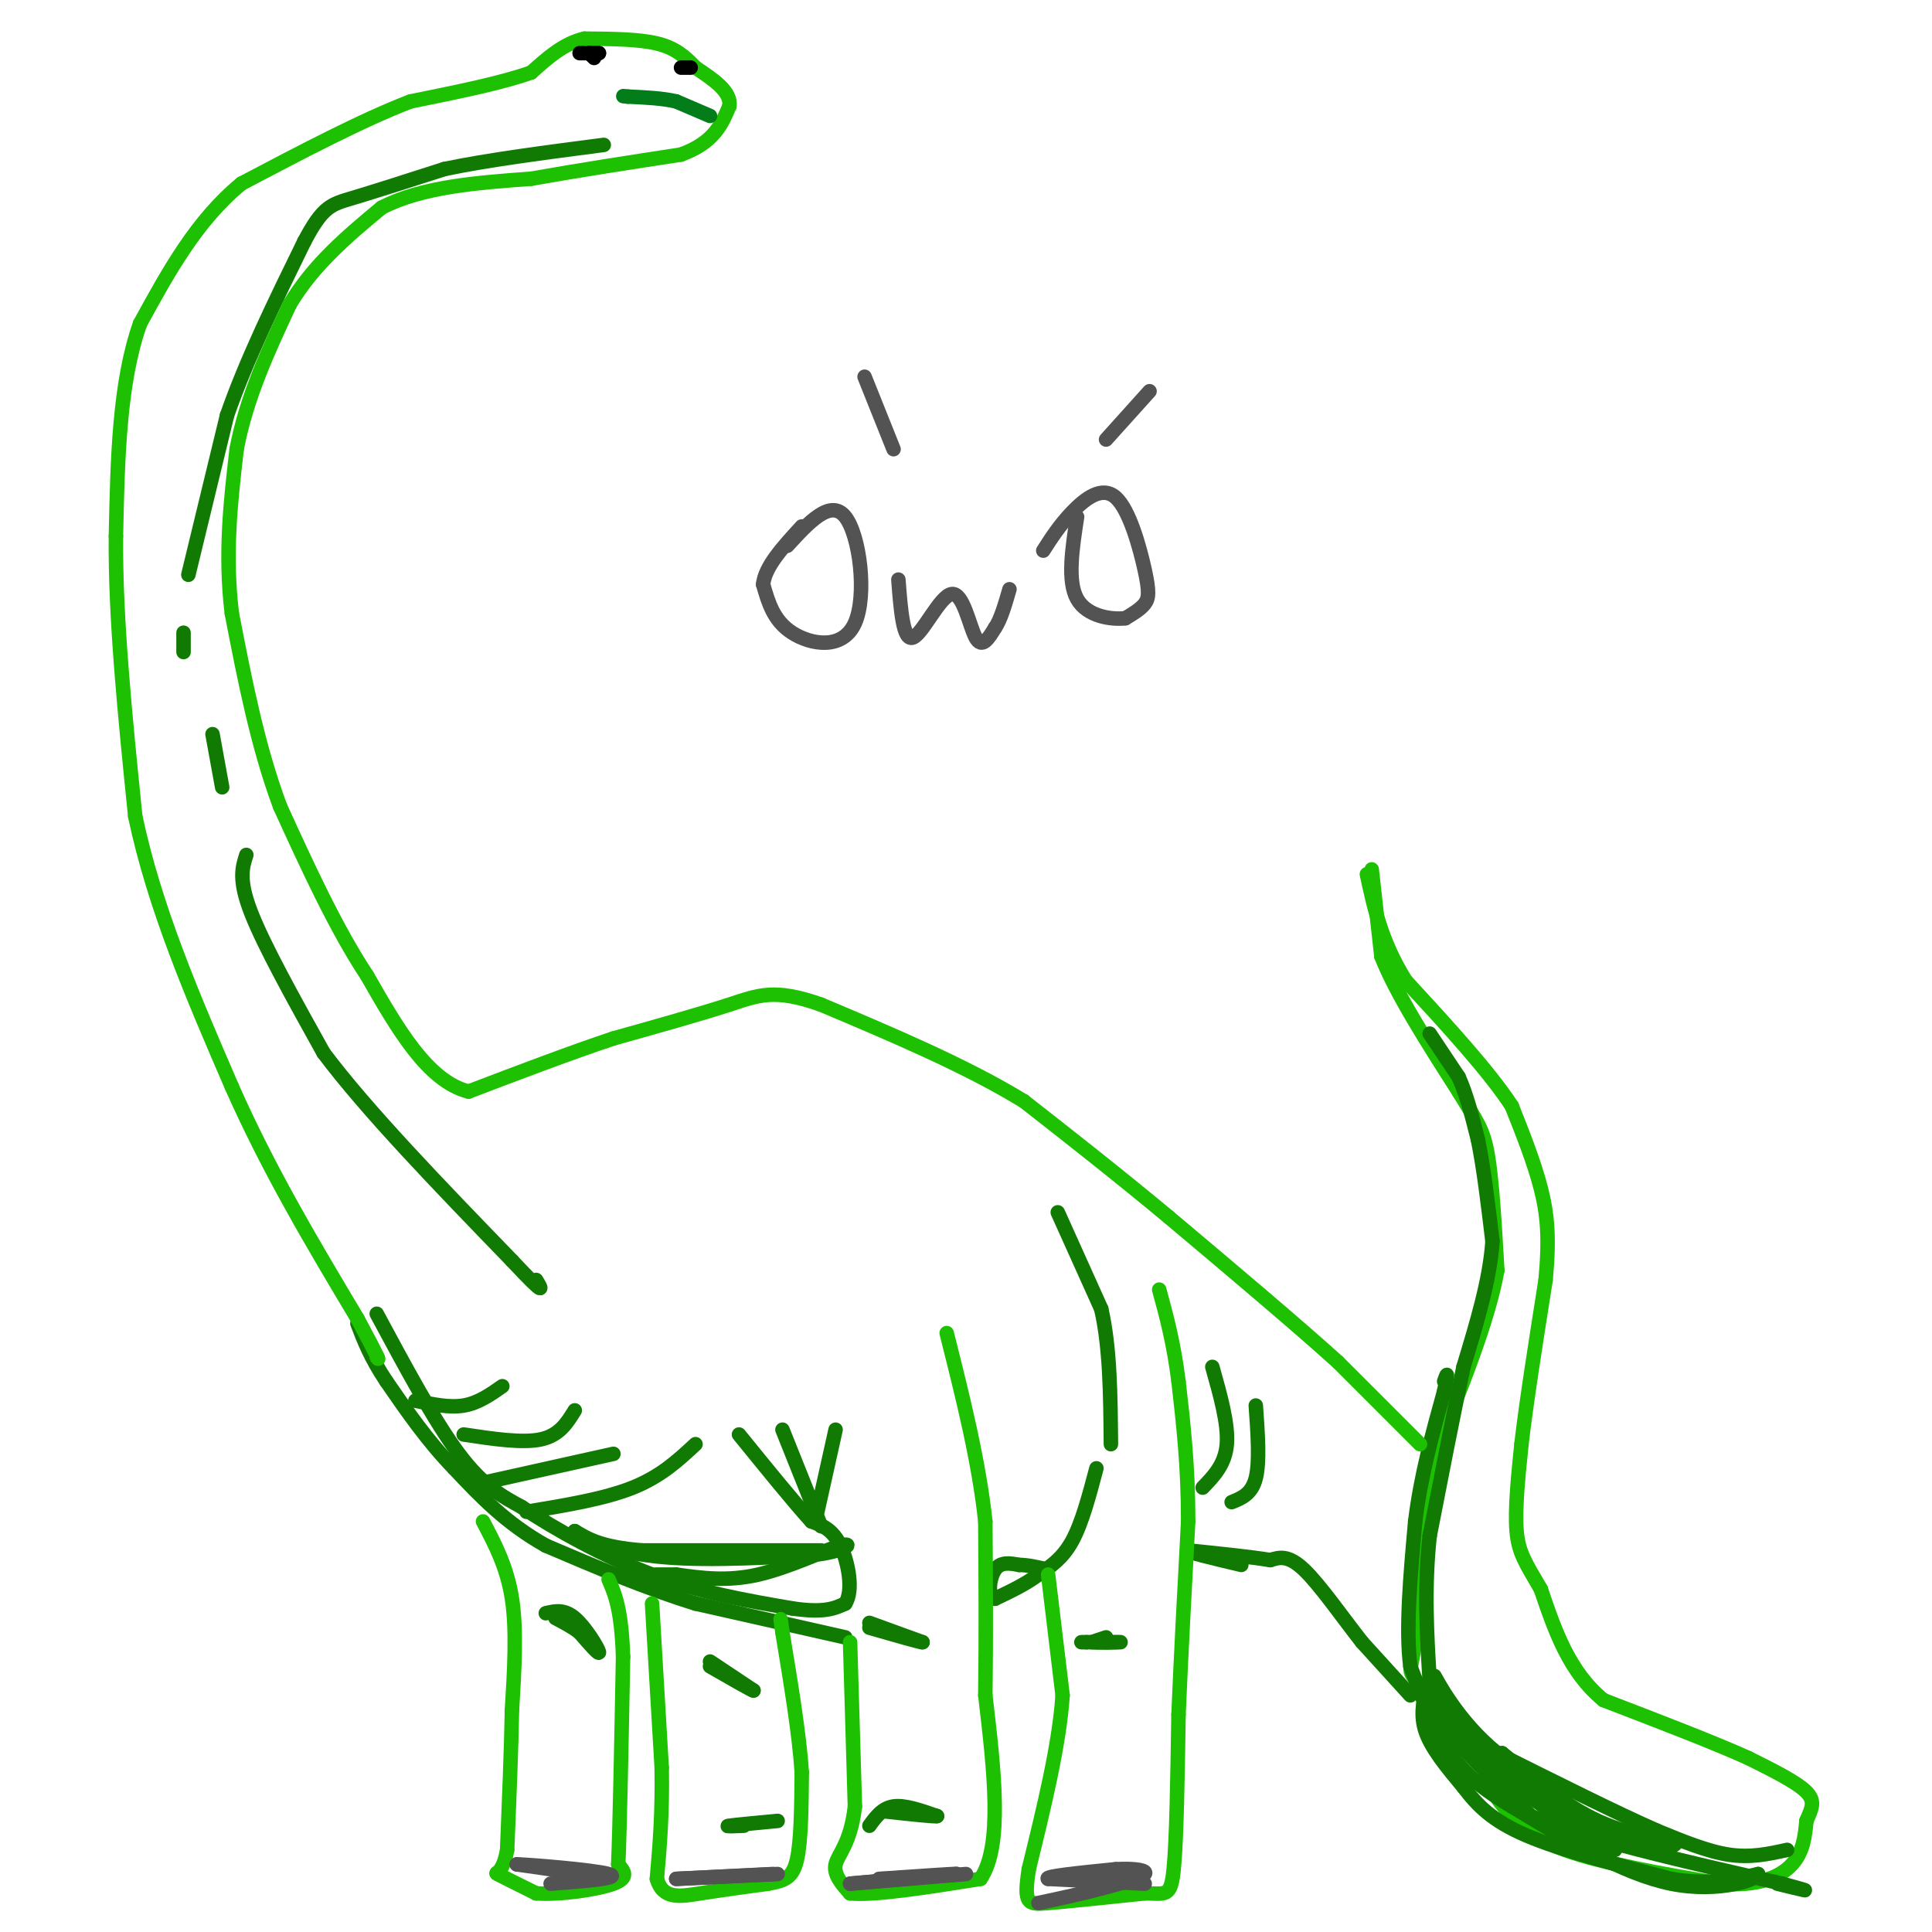 <svg viewBox='0 0 400 400' version='1.1' xmlns='http://www.w3.org/2000/svg' xmlns:xlink='http://www.w3.org/1999/xlink'><g fill='none' stroke='#1EC101' stroke-width='3' stroke-linecap='round' stroke-linejoin='round'><path d='M284,180c0.000,0.000 2.000,18.000 2,18'/><path d='M286,198c3.000,7.667 9.500,17.833 16,28'/><path d='M302,226c3.733,6.178 5.067,7.622 6,13c0.933,5.378 1.467,14.689 2,24'/><path d='M310,263c-1.833,10.333 -7.417,24.167 -13,38'/><path d='M297,301c-2.833,12.833 -3.417,25.917 -4,39'/><path d='M293,340c-1.067,7.089 -1.733,5.311 1,9c2.733,3.689 8.867,12.844 15,22'/><path d='M309,371c4.244,5.778 7.356,9.222 15,12c7.644,2.778 19.822,4.889 32,7'/><path d='M356,390c8.178,0.600 12.622,-1.400 15,-4c2.378,-2.600 2.689,-5.800 3,-9'/><path d='M374,377c1.000,-2.422 2.000,-3.978 0,-6c-2.000,-2.022 -7.000,-4.511 -12,-7'/><path d='M362,364c-7.000,-3.167 -18.500,-7.583 -30,-12'/><path d='M332,352c-7.167,-5.833 -10.083,-14.417 -13,-23'/><path d='M319,329c-3.178,-5.444 -4.622,-7.556 -5,-12c-0.378,-4.444 0.311,-11.222 1,-18'/><path d='M315,299c1.000,-8.667 3.000,-21.333 5,-34'/><path d='M320,265c0.822,-8.756 0.378,-13.644 -1,-19c-1.378,-5.356 -3.689,-11.178 -6,-17'/><path d='M313,229c-4.667,-7.167 -13.333,-16.583 -22,-26'/><path d='M291,203c-5.000,-8.000 -6.500,-15.000 -8,-22'/></g>
<g fill='none' stroke='#107A03' stroke-width='3' stroke-linecap='round' stroke-linejoin='round'><path d='M296,214c0.000,0.000 6.000,9.000 6,9'/><path d='M302,223c1.667,3.667 2.833,8.333 4,13'/><path d='M306,236c1.167,5.667 2.083,13.333 3,21'/><path d='M309,257c-0.500,7.833 -3.250,16.917 -6,26'/><path d='M303,283c-2.167,10.167 -4.583,22.583 -7,35'/><path d='M296,318c-1.167,10.833 -0.583,20.417 0,30'/><path d='M296,348c0.933,7.156 3.267,10.044 7,14c3.733,3.956 8.867,8.978 14,14'/><path d='M317,376c11.000,4.667 31.500,9.333 52,14'/><path d='M369,390c8.500,2.333 3.750,1.167 -1,0'/><path d='M370,383c-3.750,0.833 -7.500,1.667 -12,1c-4.500,-0.667 -9.750,-2.833 -15,-5'/><path d='M343,379c-8.000,-3.500 -20.500,-9.750 -33,-16'/><path d='M310,363c-8.333,-6.711 -12.667,-15.489 -13,-16c-0.333,-0.511 3.333,7.244 7,15'/><path d='M304,362c8.778,7.889 27.222,20.111 30,21c2.778,0.889 -10.111,-9.556 -23,-20'/><path d='M311,363c-0.911,-0.711 8.311,7.511 16,12c7.689,4.489 13.844,5.244 20,6'/><path d='M347,381c0.978,1.778 -6.578,3.222 -16,-1c-9.422,-4.222 -20.711,-14.111 -32,-24'/><path d='M299,356c-5.762,-5.405 -4.167,-6.917 -4,-6c0.167,0.917 -1.095,4.262 0,8c1.095,3.738 4.548,7.869 8,12'/><path d='M303,370c2.800,3.689 5.800,6.911 13,10c7.200,3.089 18.600,6.044 30,9'/><path d='M346,389c8.000,1.333 13.000,0.167 18,-1'/><path d='M364,388c0.267,1.000 -8.067,4.000 -18,2c-9.933,-2.000 -21.467,-9.000 -33,-16'/><path d='M313,374c-7.933,-4.667 -11.267,-8.333 -14,-13c-2.733,-4.667 -4.867,-10.333 -7,-16'/><path d='M292,345c-1.000,-7.667 0.000,-18.833 1,-30'/><path d='M293,315c1.167,-9.500 3.583,-18.250 6,-27'/><path d='M299,288c1.000,-4.833 0.500,-3.417 0,-2'/><path d='M292,351c0.000,0.000 -10.000,-11.000 -10,-11'/><path d='M282,340c-3.911,-4.956 -8.689,-11.844 -12,-15c-3.311,-3.156 -5.156,-2.578 -7,-2'/><path d='M263,323c-4.000,-0.667 -10.500,-1.333 -17,-2'/><path d='M246,321c-1.000,0.167 5.000,1.583 11,3'/><path d='M227,304c-1.500,5.667 -3.000,11.333 -5,15c-2.000,3.667 -4.500,5.333 -7,7'/><path d='M215,326c-2.667,2.000 -5.833,3.500 -9,5'/><path d='M206,331c-1.622,-0.511 -1.178,-4.289 0,-6c1.178,-1.711 3.089,-1.356 5,-1'/><path d='M211,324c1.833,0.000 3.917,0.500 6,1'/><path d='M175,339c0.000,0.000 -31.000,-7.000 -31,-7'/><path d='M144,332c-10.333,-3.167 -20.667,-7.583 -31,-12'/><path d='M113,320c-8.333,-4.667 -13.667,-10.333 -19,-16'/><path d='M94,304c-5.500,-5.667 -9.750,-11.833 -14,-18'/><path d='M80,286c-3.333,-5.000 -4.667,-8.500 -6,-12'/><path d='M78,272c6.000,11.167 12.000,22.333 17,29c5.000,6.667 9.000,8.833 13,11'/><path d='M108,312c6.733,4.511 17.067,10.289 27,14c9.933,3.711 19.467,5.356 29,7'/><path d='M164,333c6.667,1.000 8.833,0.000 11,-1'/><path d='M175,332c1.756,-2.600 0.644,-8.600 -1,-12c-1.644,-3.400 -3.822,-4.200 -6,-5'/><path d='M168,315c-3.500,-3.833 -9.250,-10.917 -15,-18'/><path d='M170,316c0.000,0.000 -8.000,-20.000 -8,-20'/><path d='M169,314c0.000,0.000 4.000,-18.000 4,-18'/><path d='M170,321c0.000,0.000 -37.000,0.000 -37,0'/><path d='M133,321c-8.500,-0.667 -11.250,-2.333 -14,-4'/><path d='M119,317c-0.356,0.489 5.756,3.711 15,5c9.244,1.289 21.622,0.644 34,0'/><path d='M168,322c7.429,-0.810 9.000,-2.833 6,-2c-3.000,0.833 -10.571,4.524 -17,6c-6.429,1.476 -11.714,0.738 -17,0'/><path d='M140,326c-3.711,0.000 -4.489,0.000 -4,0c0.489,0.000 2.244,0.000 4,0'/><path d='M100,307c0.000,0.000 27.000,-6.000 27,-6'/><path d='M109,313c8.083,-1.333 16.167,-2.667 22,-5c5.833,-2.333 9.417,-5.667 13,-9'/><path d='M96,297c6.083,0.917 12.167,1.833 16,1c3.833,-0.833 5.417,-3.417 7,-6'/><path d='M86,290c3.500,0.750 7.000,1.500 10,1c3.000,-0.500 5.500,-2.250 8,-4'/><path d='M51,177c-0.833,2.583 -1.667,5.167 1,12c2.667,6.833 8.833,17.917 15,29'/><path d='M67,218c9.000,12.000 24.000,27.500 39,43'/><path d='M106,261c7.333,7.833 6.167,5.917 5,4'/><path d='M44,152c0.000,0.000 2.000,11.000 2,11'/><path d='M38,131c0.000,0.000 0.000,4.000 0,4'/><path d='M39,119c0.000,0.000 8.000,-33.000 8,-33'/><path d='M47,86c4.000,-11.500 10.000,-23.750 16,-36'/><path d='M63,50c3.867,-7.333 5.533,-7.667 10,-9c4.467,-1.333 11.733,-3.667 19,-6'/><path d='M92,35c8.667,-1.833 20.833,-3.417 33,-5'/></g>
<g fill='none' stroke='#1EC101' stroke-width='3' stroke-linecap='round' stroke-linejoin='round'><path d='M294,299c0.000,0.000 -17.000,-17.000 -17,-17'/><path d='M277,282c-8.667,-7.833 -21.833,-18.917 -35,-30'/><path d='M242,252c-10.833,-9.000 -20.417,-16.500 -30,-24'/><path d='M212,228c-12.000,-7.333 -27.000,-13.667 -42,-20'/><path d='M170,208c-9.689,-3.422 -12.911,-1.978 -19,0c-6.089,1.978 -15.044,4.489 -24,7'/><path d='M127,215c-9.000,3.000 -19.500,7.000 -30,11'/><path d='M97,226c-8.500,-2.167 -14.750,-13.083 -21,-24'/><path d='M76,202c-6.500,-9.833 -12.250,-22.417 -18,-35'/><path d='M58,167c-4.667,-12.500 -7.333,-26.250 -10,-40'/><path d='M48,127c-1.500,-12.333 -0.250,-23.167 1,-34'/><path d='M49,93c2.000,-10.667 6.500,-20.333 11,-30'/><path d='M60,63c5.000,-8.333 12.000,-14.167 19,-20'/><path d='M79,43c8.333,-4.333 19.667,-5.167 31,-6'/><path d='M110,37c10.333,-1.833 20.667,-3.417 31,-5'/><path d='M141,32c6.833,-2.500 8.417,-6.250 10,-10'/><path d='M151,22c0.500,-3.000 -3.250,-5.500 -7,-8'/><path d='M144,14c-2.200,-2.311 -4.200,-4.089 -8,-5c-3.800,-0.911 -9.400,-0.956 -15,-1'/><path d='M121,8c-4.333,1.000 -7.667,4.000 -11,7'/><path d='M110,15c-6.000,2.167 -15.500,4.083 -25,6'/><path d='M85,21c-10.000,3.833 -22.500,10.417 -35,17'/><path d='M50,38c-9.333,7.667 -15.167,18.333 -21,29'/><path d='M29,67c-4.333,12.167 -4.667,28.083 -5,44'/><path d='M24,111c-0.167,17.000 1.917,37.500 4,58'/><path d='M28,169c4.000,19.000 12.000,37.500 20,56'/><path d='M48,225c7.667,17.333 16.833,32.667 26,48'/><path d='M74,273c5.000,9.333 4.500,8.667 4,8'/><path d='M100,315c2.500,4.750 5.000,9.500 6,16c1.000,6.500 0.500,14.750 0,23'/><path d='M106,354c-0.167,8.667 -0.583,18.833 -1,29'/><path d='M105,383c-0.956,5.444 -2.844,4.556 -2,5c0.844,0.444 4.422,2.222 8,4'/><path d='M111,392c4.756,0.356 12.644,-0.756 16,-2c3.356,-1.244 2.178,-2.622 1,-4'/><path d='M128,386c0.333,-7.833 0.667,-25.417 1,-43'/><path d='M129,343c-0.333,-9.833 -1.667,-12.917 -3,-16'/><path d='M135,332c0.000,0.000 2.000,34.000 2,34'/><path d='M137,366c0.167,9.500 -0.417,16.250 -1,23'/><path d='M136,389c1.222,4.333 4.778,3.667 9,3c4.222,-0.667 9.111,-1.333 14,-2'/><path d='M159,390c3.467,-0.622 5.133,-1.178 6,-5c0.867,-3.822 0.933,-10.911 1,-18'/><path d='M166,367c-0.500,-7.833 -2.250,-18.417 -4,-29'/><path d='M162,338c-0.667,-4.833 -0.333,-2.417 0,0'/><path d='M176,340c0.000,0.000 1.000,34.000 1,34'/><path d='M177,374c-0.867,7.689 -3.533,9.911 -4,12c-0.467,2.089 1.267,4.044 3,6'/><path d='M176,392c5.000,0.500 16.000,-1.250 27,-3'/><path d='M203,389c4.667,-6.833 2.833,-22.417 1,-38'/><path d='M204,351c0.167,-12.333 0.083,-24.167 0,-36'/><path d='M204,315c-1.333,-12.500 -4.667,-25.750 -8,-39'/><path d='M217,326c0.000,0.000 3.000,25.000 3,25'/><path d='M220,351c-0.667,10.167 -3.833,23.083 -7,36'/><path d='M213,387c-1.089,7.244 -0.311,7.356 4,7c4.311,-0.356 12.156,-1.178 20,-2'/><path d='M237,392c4.400,0.000 5.400,1.000 6,-5c0.600,-6.000 0.800,-19.000 1,-32'/><path d='M244,355c0.500,-12.000 1.250,-26.000 2,-40'/><path d='M246,315c0.000,-11.500 -1.000,-20.250 -2,-29'/><path d='M244,286c-1.000,-8.000 -2.500,-13.500 -4,-19'/></g>
<g fill='none' stroke='#027D19' stroke-width='3' stroke-linecap='round' stroke-linejoin='round'><path d='M147,24c0.000,0.000 -7.000,-3.000 -7,-3'/><path d='M140,21c-2.833,-0.667 -6.417,-0.833 -10,-1'/><path d='M130,20c-1.667,-0.167 -0.833,-0.083 0,0'/></g>
<g fill='none' stroke='#000000' stroke-width='3' stroke-linecap='round' stroke-linejoin='round'><path d='M123,12c0.000,0.000 -1.000,-1.000 -1,-1'/><path d='M122,11c-0.167,-0.167 -0.083,-0.083 0,0'/><path d='M122,11c0.333,0.000 1.167,0.000 2,0'/><path d='M124,11c-0.333,0.000 -2.167,0.000 -4,0'/><path d='M141,14c0.000,0.000 2.000,0.000 2,0'/></g>
<g fill='none' stroke='#107A03' stroke-width='3' stroke-linecap='round' stroke-linejoin='round'><path d='M219,251c0.000,0.000 9.000,20.000 9,20'/><path d='M228,271c1.833,8.000 1.917,18.000 2,28'/><path d='M251,283c1.667,5.917 3.333,11.833 3,16c-0.333,4.167 -2.667,6.583 -5,9'/><path d='M260,291c0.417,5.833 0.833,11.667 0,15c-0.833,3.333 -2.917,4.167 -5,5'/><path d='M229,339c0.000,0.000 -3.000,1.000 -3,1'/><path d='M226,340c1.178,0.156 5.622,0.044 6,0c0.378,-0.044 -3.311,-0.022 -7,0'/><path d='M225,340c-1.333,0.000 -1.167,0.000 -1,0'/><path d='M180,336c0.000,0.000 11.000,4.000 11,4'/><path d='M191,340c0.000,0.167 -5.500,-1.417 -11,-3'/><path d='M147,344c0.000,0.000 9.000,6.000 9,6'/><path d='M156,350c0.000,0.167 -4.500,-2.417 -9,-5'/><path d='M113,334c1.889,-0.444 3.778,-0.889 6,1c2.222,1.889 4.778,6.111 5,7c0.222,0.889 -1.889,-1.556 -4,-4'/><path d='M120,338c-1.500,-1.167 -3.250,-2.083 -5,-3'/><path d='M154,378c-2.083,0.083 -4.167,0.167 -3,0c1.167,-0.167 5.583,-0.583 10,-1'/><path d='M180,378c1.333,-1.833 2.667,-3.667 5,-4c2.333,-0.333 5.667,0.833 9,2'/><path d='M194,376c-0.333,0.167 -5.667,-0.417 -11,-1'/></g>
<g fill='none' stroke='#535353' stroke-width='3' stroke-linecap='round' stroke-linejoin='round'><path d='M237,390c0.000,0.000 -20.000,-1.000 -20,-1'/><path d='M217,389c-1.000,-0.500 6.500,-1.250 14,-2'/><path d='M231,387c3.911,-0.222 6.689,0.222 6,1c-0.689,0.778 -4.844,1.889 -9,3'/><path d='M228,391c-3.667,1.000 -8.333,2.000 -13,3'/><path d='M200,388c0.000,0.000 -24.000,2.000 -24,2'/><path d='M176,390c-0.333,0.000 10.833,-1.000 22,-2'/><path d='M198,388c1.000,-0.167 -7.500,0.417 -16,1'/><path d='M160,388c0.000,0.000 -20.000,1.000 -20,1'/><path d='M140,389c0.167,0.000 10.583,-0.500 21,-1'/><path d='M121,388c0.000,0.000 -14.000,-2.000 -14,-2'/><path d='M107,386c2.578,0.044 16.022,1.156 19,2c2.978,0.844 -4.511,1.422 -12,2'/><path d='M163,113c4.494,-4.905 8.988,-9.810 12,-6c3.012,3.810 4.542,16.333 2,22c-2.542,5.667 -9.155,4.476 -13,2c-3.845,-2.476 -4.923,-6.238 -6,-10'/><path d='M158,121c0.333,-3.667 4.167,-7.833 8,-12'/><path d='M186,120c0.488,6.369 0.976,12.738 3,12c2.024,-0.738 5.583,-8.583 8,-9c2.417,-0.417 3.690,6.595 5,9c1.310,2.405 2.655,0.202 4,-2'/><path d='M206,130c1.167,-1.667 2.083,-4.833 3,-8'/><path d='M216,114c1.692,-2.638 3.384,-5.276 6,-8c2.616,-2.724 6.155,-5.534 9,-3c2.845,2.534 4.997,10.413 6,15c1.003,4.587 0.858,5.882 0,7c-0.858,1.118 -2.429,2.059 -4,3'/><path d='M233,128c-2.844,0.333 -7.956,-0.333 -10,-4c-2.044,-3.667 -1.022,-10.333 0,-17'/><path d='M238,81c0.000,0.000 -9.000,10.000 -9,10'/><path d='M179,78c0.000,0.000 6.000,15.000 6,15'/></g>
</svg>